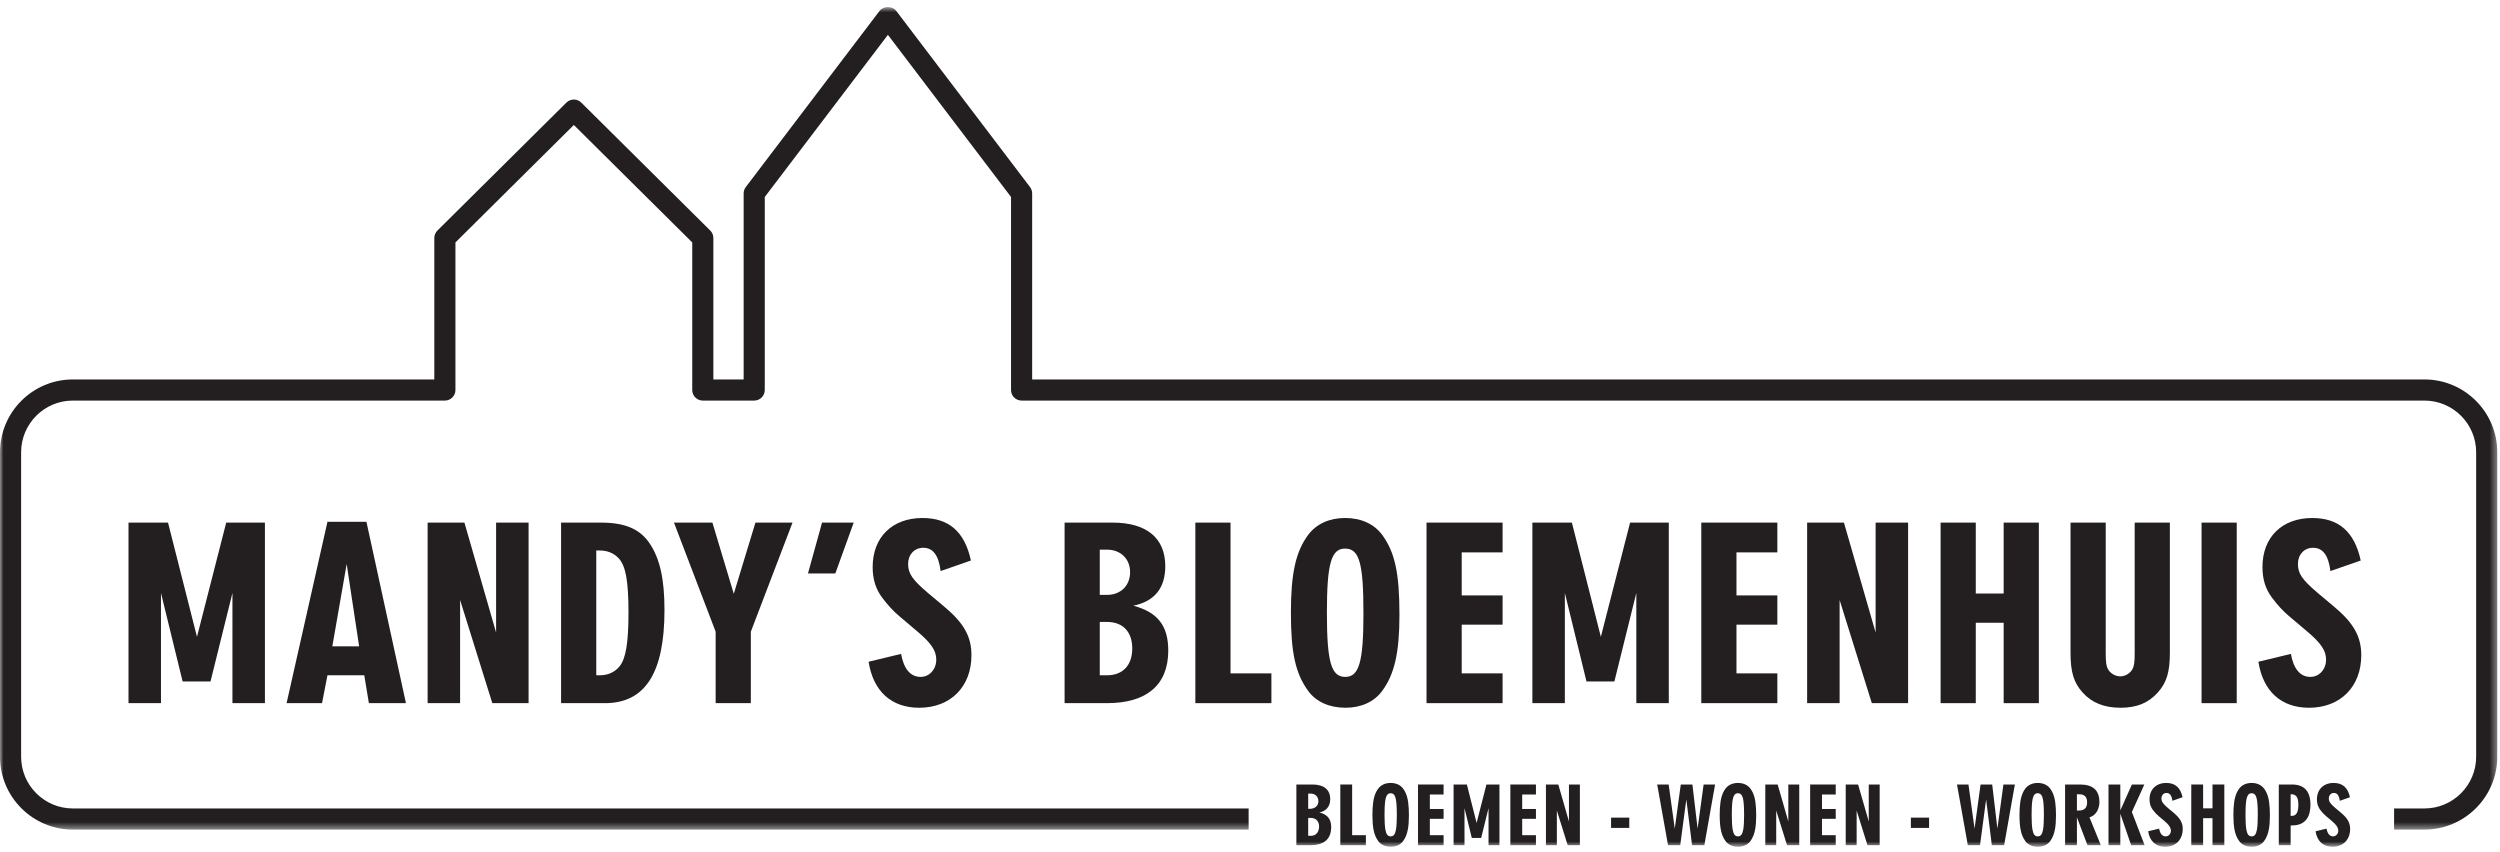 <?xml version="1.0" encoding="UTF-8"?>
<svg width="355px" height="121px" viewBox="0 0 355 121" version="1.1" xmlns="http://www.w3.org/2000/svg" xmlns:xlink="http://www.w3.org/1999/xlink">
    <title>Group 62</title>
    <defs>
        <polygon id="path-1" points="0 0.761 354.613 0.761 354.613 117.561 0 117.561"></polygon>
        <polygon id="path-3" points="0 120.239 354.613 120.239 354.613 1 0 1"></polygon>
    </defs>
    <g id="Symbols" stroke="none" stroke-width="1" fill="none" fill-rule="evenodd">
        <g id="LOGO">
            <g id="Group-62">
                <g id="Group-3" transform="translate(0, 0.239)">
                    <mask id="mask-2" fill="white">
                        <use xlink:href="#path-1"></use>
                    </mask>
                    <g id="Clip-2"></g>
                    <path d="M344.274,53.643 L146.567,53.643 L146.567,27.228 C146.567,26.901 146.46,26.581 146.262,26.321 L127.277,1.321 C126.71,0.575 125.455,0.575 124.888,1.321 L105.903,26.321 C105.705,26.581 105.597,26.901 105.597,27.228 L105.597,53.643 L101.298,53.643 L101.298,33.561 C101.298,33.161 101.139,32.778 100.855,32.496 L82.541,14.33 C81.957,13.75 81.013,13.75 80.429,14.33 L62.116,32.496 C61.832,32.778 61.672,33.161 61.672,33.561 L61.672,53.643 L10.339,53.643 C4.638,53.643 0,58.281 0,63.982 L0,107.222 C0,112.923 4.638,117.561 10.339,117.561 L177.306,117.561 L177.306,114.561 L10.339,114.561 C6.292,114.561 3,111.269 3,107.222 L3,63.982 C3,59.935 6.292,56.643 10.339,56.643 L63.172,56.643 C64.001,56.643 64.672,55.971 64.672,55.143 L64.672,34.186 L81.485,17.508 L98.298,34.186 L98.298,55.143 C98.298,55.971 98.97,56.643 99.798,56.643 L107.097,56.643 C107.926,56.643 108.597,55.971 108.597,55.143 L108.597,27.733 L126.083,4.708 L143.567,27.733 L143.567,55.143 C143.567,55.971 144.239,56.643 145.067,56.643 L344.274,56.643 C348.321,56.643 351.613,59.935 351.613,63.982 L351.613,107.222 C351.613,111.269 348.321,114.561 344.274,114.561 L339.96,114.561 L339.96,117.561 L344.274,117.561 C349.975,117.561 354.613,112.923 354.613,107.222 L354.613,63.982 C354.613,58.281 349.975,53.643 344.274,53.643" id="Fill-1" fill="#231F20" mask="url(#mask-2)"></path>
                </g>
                <polygon id="Fill-4" fill="#231F20" points="37.618 99.847 37.618 74.209 32.122 74.209 27.971 90.43 23.858 74.209 18.246 74.209 18.246 99.847 22.858 99.847 22.858 84.203 25.933 96.772 29.892 96.772 33.006 84.203 33.006 99.847"></polygon>
                <path d="M49.228,80.091 L50.996,91.777 L47.191,91.777 L49.228,80.091 Z M40.695,99.848 L45.73,99.848 L46.499,95.889 L51.727,95.889 L52.38,99.848 L57.645,99.848 L52.034,74.095 L46.499,74.095 L40.695,99.848 Z" id="Fill-6" fill="#231F20"></path>
                <polygon id="Fill-8" fill="#231F20" points="65.949 74.21 60.721 74.21 60.721 99.848 65.334 99.848 65.334 85.203 69.908 99.848 75.058 99.848 75.058 74.21 70.446 74.21 70.446 89.815"></polygon>
                <path d="M87.975,94.62 C87.322,95.428 86.361,95.889 85.169,95.889 L84.67,95.889 L84.67,78.169 L85.169,78.169 C86.246,78.169 87.168,78.554 87.821,79.245 C88.859,80.321 89.244,82.513 89.244,87.01 C89.244,91.314 88.859,93.544 87.975,94.62 M85.361,74.21 L79.673,74.21 L79.673,99.848 L85.9,99.848 C91.627,99.848 94.356,95.543 94.356,86.625 C94.356,82.205 93.702,79.284 92.203,77.093 C90.82,75.095 88.705,74.21 85.361,74.21" id="Fill-10" fill="#231F20"></path>
                <polygon id="Fill-12" fill="#231F20" points="106.619 99.847 106.619 89.7 112.538 74.209 107.272 74.209 104.197 84.319 101.161 74.209 95.703 74.209 101.622 89.7 101.622 99.847"></polygon>
                <polygon id="Fill-14" fill="#231F20" points="118.613 81.436 121.227 74.209 116.73 74.209 114.731 81.436"></polygon>
                <path d="M130.721,96.119 C129.299,96.119 128.338,95.005 127.954,92.852 L123.341,93.967 C123.995,98.156 126.57,100.501 130.529,100.501 C134.988,100.501 137.947,97.503 137.947,93.044 C137.947,90.392 136.871,88.471 134.065,86.126 L131.682,84.127 C129.568,82.32 128.953,81.436 128.953,80.091 C128.953,78.746 129.837,77.785 131.106,77.785 C132.489,77.785 133.297,78.861 133.566,81.091 L137.87,79.592 C136.987,75.517 134.757,73.557 130.99,73.557 C126.685,73.557 123.918,76.286 123.918,80.514 C123.918,82.243 124.341,83.627 125.263,84.857 C126.032,85.895 126.878,86.817 127.762,87.548 L130.26,89.662 C132.22,91.314 132.95,92.39 132.95,93.659 C132.95,95.043 131.99,96.119 130.721,96.119" id="Fill-16" fill="#231F20"></path>
                <path d="M157.207,95.888 L156.168,95.888 L156.168,88.316 L157.207,88.316 C159.435,88.316 160.781,89.7 160.781,92.082 C160.781,94.466 159.435,95.888 157.207,95.888 L157.207,95.888 Z M156.168,78.053 L157.207,78.053 C159.129,78.053 160.474,79.36 160.474,81.243 C160.474,83.165 159.129,84.472 157.207,84.472 L156.168,84.472 L156.168,78.053 Z M165.47,80.398 C165.47,76.401 162.819,74.209 157.976,74.209 L151.172,74.209 L151.172,99.847 L157.207,99.847 C162.857,99.847 165.893,97.234 165.893,92.39 C165.893,88.854 164.393,86.932 160.935,86.01 C163.934,85.395 165.47,83.511 165.47,80.398 L165.47,80.398 Z" id="Fill-18" fill="#231F20"></path>
                <polygon id="Fill-20" fill="#231F20" points="174.735 74.21 169.738 74.21 169.738 99.848 180.539 99.848 180.539 95.619 174.735 95.619"></polygon>
                <path d="M190.995,77.9 C193.033,77.9 193.609,79.975 193.609,87.125 C193.609,93.966 192.994,96.119 191.034,96.119 C189.035,96.119 188.42,94.044 188.42,87.009 C188.42,80.014 189.035,77.9 190.995,77.9 M191.072,100.501 C193.263,100.501 195.146,99.655 196.261,98.118 C198.029,95.735 198.721,92.66 198.721,87.278 C198.721,81.359 198.068,78.399 196.261,75.939 C195.108,74.402 193.302,73.556 190.995,73.556 C188.766,73.556 186.921,74.402 185.768,75.939 C184,78.323 183.308,81.398 183.308,87.009 C183.308,92.698 183.961,95.658 185.768,98.118 C186.883,99.655 188.766,100.501 191.072,100.501" id="Fill-22" fill="#231F20"></path>
                <polygon id="Fill-24" fill="#231F20" points="202.566 99.847 213.367 99.847 213.367 95.618 207.563 95.618 207.563 88.701 213.367 88.701 213.367 84.549 207.563 84.549 207.563 78.438 213.367 78.438 213.367 74.209 202.566 74.209"></polygon>
                <polygon id="Fill-26" fill="#231F20" points="236.969 99.847 236.969 74.209 231.472 74.209 227.321 90.43 223.208 74.209 217.597 74.209 217.597 99.847 222.209 99.847 222.209 84.203 225.283 96.772 229.242 96.772 232.357 84.203 232.357 99.847"></polygon>
                <polygon id="Fill-28" fill="#231F20" points="252.384 78.438 252.384 74.209 241.583 74.209 241.583 99.847 252.384 99.847 252.384 95.619 246.579 95.619 246.579 88.701 252.384 88.701 252.384 84.549 246.579 84.549 246.579 78.438"></polygon>
                <polygon id="Fill-30" fill="#231F20" points="266.337 89.815 261.84 74.21 256.613 74.21 256.613 99.847 261.226 99.847 261.226 85.203 265.799 99.847 270.95 99.847 270.95 74.21 266.337 74.21"></polygon>
                <polygon id="Fill-32" fill="#231F20" points="275.565 74.21 275.565 99.848 280.56 99.848 280.56 88.432 284.519 88.432 284.519 99.848 289.517 99.848 289.517 74.21 284.519 74.21 284.519 84.28 280.56 84.28 280.56 74.21"></polygon>
                <path d="M294.015,74.21 L294.015,92.698 C294.015,95.428 294.477,96.965 295.745,98.349 C297.052,99.81 298.82,100.501 301.126,100.501 C303.433,100.501 305.085,99.81 306.392,98.349 C307.661,96.965 308.121,95.428 308.121,92.698 L308.121,74.21 L303.125,74.21 L303.125,92.698 C303.125,94.082 303.048,94.543 302.818,95.005 C302.472,95.619 301.78,96.042 301.088,96.042 C300.358,96.042 299.665,95.619 299.32,95.005 C299.089,94.543 299.012,94.082 299.012,92.698 L299.012,74.21 L294.015,74.21 Z" id="Fill-34" fill="#231F20"></path>
                <mask id="mask-4" fill="white">
                    <use xlink:href="#path-3"></use>
                </mask>
                <g id="Clip-37"></g>
                <polygon id="Fill-36" fill="#231F20" mask="url(#mask-4)" points="312.62 99.848 317.616 99.848 317.616 74.21 312.62 74.21"></polygon>
                <path d="M331.416,86.126 L329.033,84.127 C326.919,82.32 326.305,81.437 326.305,80.091 C326.305,78.746 327.188,77.785 328.457,77.785 C329.841,77.785 330.647,78.861 330.917,81.091 L335.222,79.592 C334.338,75.518 332.108,73.557 328.342,73.557 C324.036,73.557 321.27,76.286 321.27,80.514 C321.27,82.243 321.692,83.627 322.614,84.857 C323.383,85.896 324.229,86.817 325.113,87.548 L327.611,89.662 C329.571,91.314 330.302,92.391 330.302,93.659 C330.302,95.043 329.341,96.119 328.072,96.119 C326.65,96.119 325.689,95.005 325.305,92.853 L320.692,93.967 C321.346,98.156 323.921,100.501 327.88,100.501 C332.339,100.501 335.299,97.503 335.299,93.044 C335.299,90.393 334.223,88.471 331.416,86.126" id="Fill-38" fill="#231F20" mask="url(#mask-4)"></path>
                <path d="M186.113,118.688 L185.764,118.688 L185.764,117.799 L185.764,116.142 L186.113,116.142 C186.863,116.142 187.315,116.607 187.315,117.409 C187.315,117.554 187.284,117.676 187.255,117.799 C187.125,118.355 186.726,118.688 186.113,118.688 L186.113,118.688 Z M185.764,112.691 L186.113,112.691 C186.759,112.691 187.212,113.13 187.212,113.764 C187.212,114.308 186.881,114.687 186.394,114.799 C186.302,114.821 186.215,114.849 186.113,114.849 L185.764,114.849 L185.764,114.799 L185.764,112.691 Z M187.366,115.367 C187.831,115.271 188.179,115.075 188.433,114.799 C188.729,114.477 188.892,114.043 188.892,113.479 C188.892,112.135 188,111.399 186.371,111.399 L184.084,111.399 L184.084,114.799 L184.084,117.799 L184.084,120.019 L186.113,120.019 C187.894,120.019 188.891,119.238 189.01,117.799 C189.018,117.704 189.034,117.614 189.034,117.512 C189.034,116.323 188.53,115.676 187.366,115.367 L187.366,115.367 Z" id="Fill-39" fill="#231F20" mask="url(#mask-4)"></path>
                <polygon id="Fill-40" fill="#231F20" mask="url(#mask-4)" points="192.004 117.799 192.004 114.799 192.004 111.4 190.324 111.4 190.324 114.799 190.324 117.799 190.324 120.019 193.956 120.019 193.956 118.597 192.004 118.597"></polygon>
                <path d="M197.482,118.765 C197.08,118.765 196.847,118.505 196.723,117.799 C196.639,117.325 196.603,116.653 196.603,115.702 C196.603,115.366 196.609,115.072 196.618,114.799 C196.673,113.169 196.904,112.639 197.469,112.639 C198.053,112.639 198.278,113.158 198.333,114.799 C198.342,115.081 198.348,115.388 198.348,115.741 C198.348,116.667 198.312,117.328 198.229,117.799 C198.106,118.497 197.876,118.765 197.482,118.765 M199.24,111.98 C198.852,111.463 198.245,111.179 197.469,111.179 C196.719,111.179 196.099,111.463 195.711,111.98 C195.22,112.642 194.979,113.471 194.909,114.799 C194.894,115.079 194.884,115.374 194.884,115.702 C194.884,116.569 194.933,117.24 195.038,117.799 C195.166,118.475 195.379,118.985 195.711,119.437 C196.086,119.954 196.719,120.239 197.495,120.239 C198.232,120.239 198.865,119.954 199.24,119.437 C199.568,118.994 199.783,118.475 199.912,117.799 C200.017,117.251 200.067,116.603 200.067,115.792 C200.067,115.426 200.057,115.103 200.041,114.799 C199.97,113.452 199.735,112.655 199.24,111.98" id="Fill-41" fill="#231F20" mask="url(#mask-4)"></path>
                <polygon id="Fill-42" fill="#231F20" mask="url(#mask-4)" points="201.357 114.799 201.357 117.799 201.357 120.019 204.989 120.019 204.989 118.597 203.037 118.597 203.037 117.799 203.037 116.272 204.989 116.272 204.989 114.876 203.037 114.876 203.037 114.799 203.037 112.82 204.989 112.82 204.989 111.4 201.357 111.4"></polygon>
                <polygon id="Fill-43" fill="#231F20" mask="url(#mask-4)" points="210.204 114.799 209.679 116.853 209.158 114.799 208.296 111.4 206.409 111.4 206.409 114.799 206.409 117.799 206.409 120.019 207.959 120.019 207.959 117.799 207.959 114.799 207.959 114.76 207.969 114.799 208.704 117.799 208.994 118.986 210.325 118.986 210.618 117.799 211.362 114.799 211.371 114.76 211.371 114.799 211.371 117.799 211.371 120.019 212.922 120.019 212.922 117.799 212.922 114.799 212.922 111.4 211.074 111.4"></polygon>
                <polygon id="Fill-44" fill="#231F20" mask="url(#mask-4)" points="214.471 114.799 214.471 117.799 214.471 120.019 218.103 120.019 218.103 118.597 216.151 118.597 216.151 117.799 216.151 116.272 218.103 116.272 218.103 114.876 216.151 114.876 216.151 114.799 216.151 112.82 218.103 112.82 218.103 111.4 214.471 111.4"></polygon>
                <polygon id="Fill-45" fill="#231F20" mask="url(#mask-4)" points="222.792 114.799 222.792 116.647 222.26 114.799 221.28 111.4 219.522 111.4 219.522 114.799 219.522 117.799 219.522 120.019 221.073 120.019 221.073 117.799 221.073 115.096 221.918 117.799 222.611 120.019 224.343 120.019 224.343 117.799 224.343 114.799 224.343 111.4 222.792 111.4"></polygon>
                <polygon id="Fill-46" fill="#231F20" mask="url(#mask-4)" points="228.772 117.563 231.357 117.563 231.357 116.103 228.772 116.103"></polygon>
                <polygon id="Fill-47" fill="#231F20" mask="url(#mask-4)" points="241.451 114.799 241.06 117.666 240.723 114.799 240.324 111.4 238.67 111.4 238.207 114.799 237.817 117.666 237.421 114.799 236.951 111.4 235.322 111.4 235.929 114.799 236.464 117.799 236.86 120.019 238.593 120.019 238.888 117.799 239.287 114.799 239.458 113.519 239.618 114.799 239.994 117.799 240.272 120.019 242.017 120.019 242.41 117.799 242.94 114.799 243.542 111.4 241.914 111.4"></polygon>
                <path d="M246.796,118.765 C246.395,118.765 246.161,118.505 246.037,117.799 C245.954,117.325 245.918,116.653 245.918,115.702 C245.918,115.366 245.924,115.072 245.933,114.799 C245.987,113.169 246.219,112.639 246.783,112.639 C247.368,112.639 247.593,113.158 247.647,114.799 C247.656,115.081 247.662,115.388 247.662,115.741 C247.662,116.667 247.626,117.328 247.543,117.799 C247.42,118.497 247.19,118.765 246.796,118.765 M248.554,111.98 C248.166,111.463 247.559,111.179 246.783,111.179 C246.034,111.179 245.413,111.463 245.025,111.98 C244.535,112.642 244.293,113.471 244.223,114.799 C244.208,115.079 244.198,115.374 244.198,115.702 C244.198,116.569 244.246,117.24 244.353,117.799 C244.481,118.475 244.693,118.985 245.025,119.437 C245.4,119.954 246.034,120.239 246.81,120.239 C247.546,120.239 248.18,119.954 248.554,119.437 C248.882,118.994 249.097,118.475 249.227,117.799 C249.331,117.251 249.381,116.603 249.381,115.792 C249.381,115.426 249.37,115.103 249.355,114.799 C249.284,113.452 249.049,112.655 248.554,111.98" id="Fill-48" fill="#231F20" mask="url(#mask-4)"></path>
                <polygon id="Fill-49" fill="#231F20" mask="url(#mask-4)" points="253.941 114.799 253.941 116.647 253.409 114.799 252.429 111.4 250.671 111.4 250.671 114.799 250.671 117.799 250.671 120.019 252.222 120.019 252.222 117.799 252.222 115.096 253.067 117.799 253.76 120.019 255.492 120.019 255.492 117.799 255.492 114.799 255.492 111.4 253.941 111.4"></polygon>
                <polygon id="Fill-50" fill="#231F20" mask="url(#mask-4)" points="257.041 114.799 257.041 117.799 257.041 120.019 260.673 120.019 260.673 118.597 258.722 118.597 258.722 117.799 258.722 116.272 260.673 116.272 260.673 114.876 258.722 114.876 258.722 114.799 258.722 112.82 260.673 112.82 260.673 111.4 257.041 111.4"></polygon>
                <polygon id="Fill-51" fill="#231F20" mask="url(#mask-4)" points="265.362 114.799 265.362 116.647 264.83 114.799 263.85 111.4 262.092 111.4 262.092 114.799 262.092 117.799 262.092 120.019 263.643 120.019 263.643 117.799 263.643 115.096 264.488 117.799 265.181 120.019 266.913 120.019 266.913 117.799 266.913 114.799 266.913 111.4 265.362 111.4"></polygon>
                <polygon id="Fill-52" fill="#231F20" mask="url(#mask-4)" points="271.344 117.563 273.929 117.563 273.929 116.103 271.344 116.103"></polygon>
                <polygon id="Fill-53" fill="#231F20" mask="url(#mask-4)" points="284.022 114.799 283.63 117.666 283.293 114.799 282.894 111.4 281.24 111.4 280.777 114.799 280.387 117.666 279.991 114.799 279.522 111.4 277.892 111.4 278.5 114.799 279.034 117.799 279.43 120.019 281.163 120.019 281.459 117.799 281.858 114.799 282.029 113.519 282.188 114.799 282.565 117.799 282.842 120.019 284.587 120.019 284.981 117.799 285.51 114.799 286.113 111.4 284.485 111.4"></polygon>
                <path d="M289.366,118.765 C288.965,118.765 288.731,118.505 288.607,117.799 C288.524,117.325 288.488,116.653 288.488,115.702 C288.488,115.366 288.494,115.072 288.503,114.799 C288.557,113.169 288.789,112.639 289.353,112.639 C289.938,112.639 290.163,113.158 290.217,114.799 C290.226,115.081 290.232,115.388 290.232,115.741 C290.232,116.667 290.196,117.328 290.113,117.799 C289.99,118.497 289.76,118.765 289.366,118.765 M291.124,111.98 C290.736,111.463 290.129,111.179 289.353,111.179 C288.604,111.179 287.983,111.463 287.595,111.98 C287.105,112.642 286.863,113.471 286.793,114.799 C286.778,115.079 286.768,115.374 286.768,115.702 C286.768,116.569 286.816,117.24 286.923,117.799 C287.051,118.475 287.263,118.985 287.595,119.437 C287.97,119.954 288.604,120.239 289.38,120.239 C290.116,120.239 290.75,119.954 291.124,119.437 C291.452,118.994 291.667,118.475 291.797,117.799 C291.901,117.251 291.951,116.603 291.951,115.792 C291.951,115.426 291.94,115.103 291.925,114.799 C291.854,113.452 291.619,112.655 291.124,111.98" id="Fill-54" fill="#231F20" mask="url(#mask-4)"></path>
                <path d="M295.207,115.095 L294.923,115.095 L294.923,114.799 L294.923,112.782 L295.207,112.782 C295.995,112.782 296.37,113.157 296.37,113.932 C296.37,114.321 296.277,114.607 296.09,114.799 C295.897,114.996 295.606,115.095 295.207,115.095 L295.207,115.095 Z M296.706,116.064 C297.328,115.874 297.753,115.421 297.962,114.799 C298.053,114.53 298.114,114.238 298.114,113.906 C298.114,112.212 297.21,111.399 295.336,111.399 L293.242,111.399 L293.242,114.799 L293.242,117.799 L293.242,120.019 L294.923,120.019 L294.923,117.799 L294.923,116.064 L295.58,117.799 L296.422,120.019 L298.321,120.019 L297.415,117.799 L296.706,116.064 Z" id="Fill-55" fill="#231F20" mask="url(#mask-4)"></path>
                <polygon id="Fill-56" fill="#231F20" mask="url(#mask-4)" points="302.726 115.302 302.954 114.799 304.497 111.4 302.726 111.4 301.211 114.799 301.085 115.082 301.085 114.799 301.085 111.4 299.405 111.4 299.405 114.799 299.405 117.799 299.405 120.019 301.085 120.019 301.085 117.799 301.085 115.547 301.86 117.799 302.622 120.019 304.536 120.019 303.684 117.799"></polygon>
                <path d="M308.644,115.405 L307.922,114.8 L307.843,114.733 C307.132,114.126 306.925,113.829 306.925,113.377 C306.925,112.924 307.222,112.6 307.649,112.6 C308.114,112.6 308.385,112.963 308.476,113.713 L309.923,113.208 C309.626,111.839 308.876,111.179 307.61,111.179 C306.163,111.179 305.232,112.096 305.232,113.518 C305.232,114.019 305.345,114.43 305.572,114.8 C305.608,114.86 305.641,114.922 305.684,114.979 C305.943,115.328 306.227,115.638 306.525,115.884 L307.365,116.594 C307.951,117.089 308.197,117.431 308.248,117.8 C308.253,117.845 308.269,117.89 308.269,117.938 C308.269,118.404 307.946,118.765 307.52,118.765 C307.075,118.765 306.771,118.427 306.626,117.8 C306.616,117.753 306.598,117.718 306.589,117.667 L306.04,117.8 L305.039,118.042 C305.258,119.451 306.123,120.239 307.456,120.239 C308.931,120.239 309.914,119.259 309.944,117.8 C309.945,117.776 309.95,117.756 309.95,117.732 C309.95,116.84 309.587,116.194 308.644,115.405" id="Fill-57" fill="#231F20" mask="url(#mask-4)"></path>
                <polygon id="Fill-58" fill="#231F20" mask="url(#mask-4)" points="314.174 114.785 312.843 114.785 312.843 111.399 311.162 111.399 311.162 114.8 311.162 117.8 311.162 120.019 312.843 120.019 312.843 117.8 312.843 116.181 314.174 116.181 314.174 117.8 314.174 120.019 315.854 120.019 315.854 117.8 315.854 114.8 315.854 111.399 314.174 111.399"></polygon>
                <path d="M319.74,118.765 C319.338,118.765 319.105,118.505 318.981,117.799 C318.898,117.325 318.862,116.653 318.862,115.702 C318.862,115.366 318.868,115.072 318.877,114.799 C318.931,113.169 319.163,112.639 319.727,112.639 C320.312,112.639 320.537,113.158 320.592,114.799 C320.6,115.081 320.606,115.388 320.606,115.741 C320.606,116.667 320.57,117.328 320.487,117.799 C320.363,118.497 320.134,118.765 319.74,118.765 M321.498,111.98 C321.11,111.463 320.503,111.179 319.727,111.179 C318.978,111.179 318.357,111.463 317.969,111.98 C317.479,112.642 317.237,113.471 317.167,114.799 C317.152,115.079 317.142,115.374 317.142,115.702 C317.142,116.569 317.191,117.24 317.297,117.799 C317.425,118.475 317.637,118.985 317.969,119.437 C318.344,119.954 318.978,120.239 319.754,120.239 C320.49,120.239 321.124,119.954 321.498,119.437 C321.826,118.994 322.041,118.475 322.171,117.799 C322.275,117.251 322.325,116.603 322.325,115.792 C322.325,115.426 322.314,115.103 322.299,114.799 C322.228,113.452 321.994,112.655 321.498,111.98" id="Fill-59" fill="#231F20" mask="url(#mask-4)"></path>
                <path d="M325.981,115.664 C325.812,115.819 325.632,115.858 325.271,115.858 L325.271,114.8 L325.271,112.782 C326.072,112.769 326.368,113.195 326.368,114.32 C326.368,114.494 326.358,114.652 326.337,114.8 C326.288,115.197 326.17,115.494 325.981,115.664 M325.452,111.399 L323.589,111.399 L323.589,114.8 L323.589,117.8 L323.589,120.019 L325.271,120.019 L325.271,117.8 L325.271,117.215 L325.452,117.215 C327.027,117.215 327.911,116.381 328.058,114.8 C328.072,114.644 328.087,114.49 328.087,114.32 C328.087,112.355 327.221,111.399 325.452,111.399" id="Fill-60" fill="#231F20" mask="url(#mask-4)"></path>
                <path d="M332.415,115.405 L331.693,114.8 L331.614,114.733 C330.903,114.126 330.696,113.829 330.696,113.377 C330.696,112.924 330.993,112.6 331.42,112.6 C331.885,112.6 332.156,112.963 332.247,113.713 L333.694,113.208 C333.397,111.839 332.647,111.179 331.381,111.179 C329.934,111.179 329.003,112.096 329.003,113.518 C329.003,114.019 329.116,114.43 329.343,114.8 C329.379,114.86 329.412,114.922 329.455,114.979 C329.714,115.328 329.998,115.638 330.296,115.884 L331.136,116.594 C331.722,117.089 331.968,117.431 332.019,117.8 C332.024,117.845 332.04,117.89 332.04,117.938 C332.04,118.404 331.717,118.765 331.291,118.765 C330.846,118.765 330.542,118.427 330.397,117.8 C330.387,117.753 330.369,117.718 330.36,117.667 L329.811,117.8 L328.81,118.042 C329.029,119.451 329.894,120.239 331.227,120.239 C332.702,120.239 333.685,119.259 333.715,117.8 C333.716,117.776 333.721,117.756 333.721,117.732 C333.721,116.84 333.358,116.194 332.415,115.405" id="Fill-61" fill="#231F20" mask="url(#mask-4)"></path>
            </g>
        </g>
    </g>
</svg>